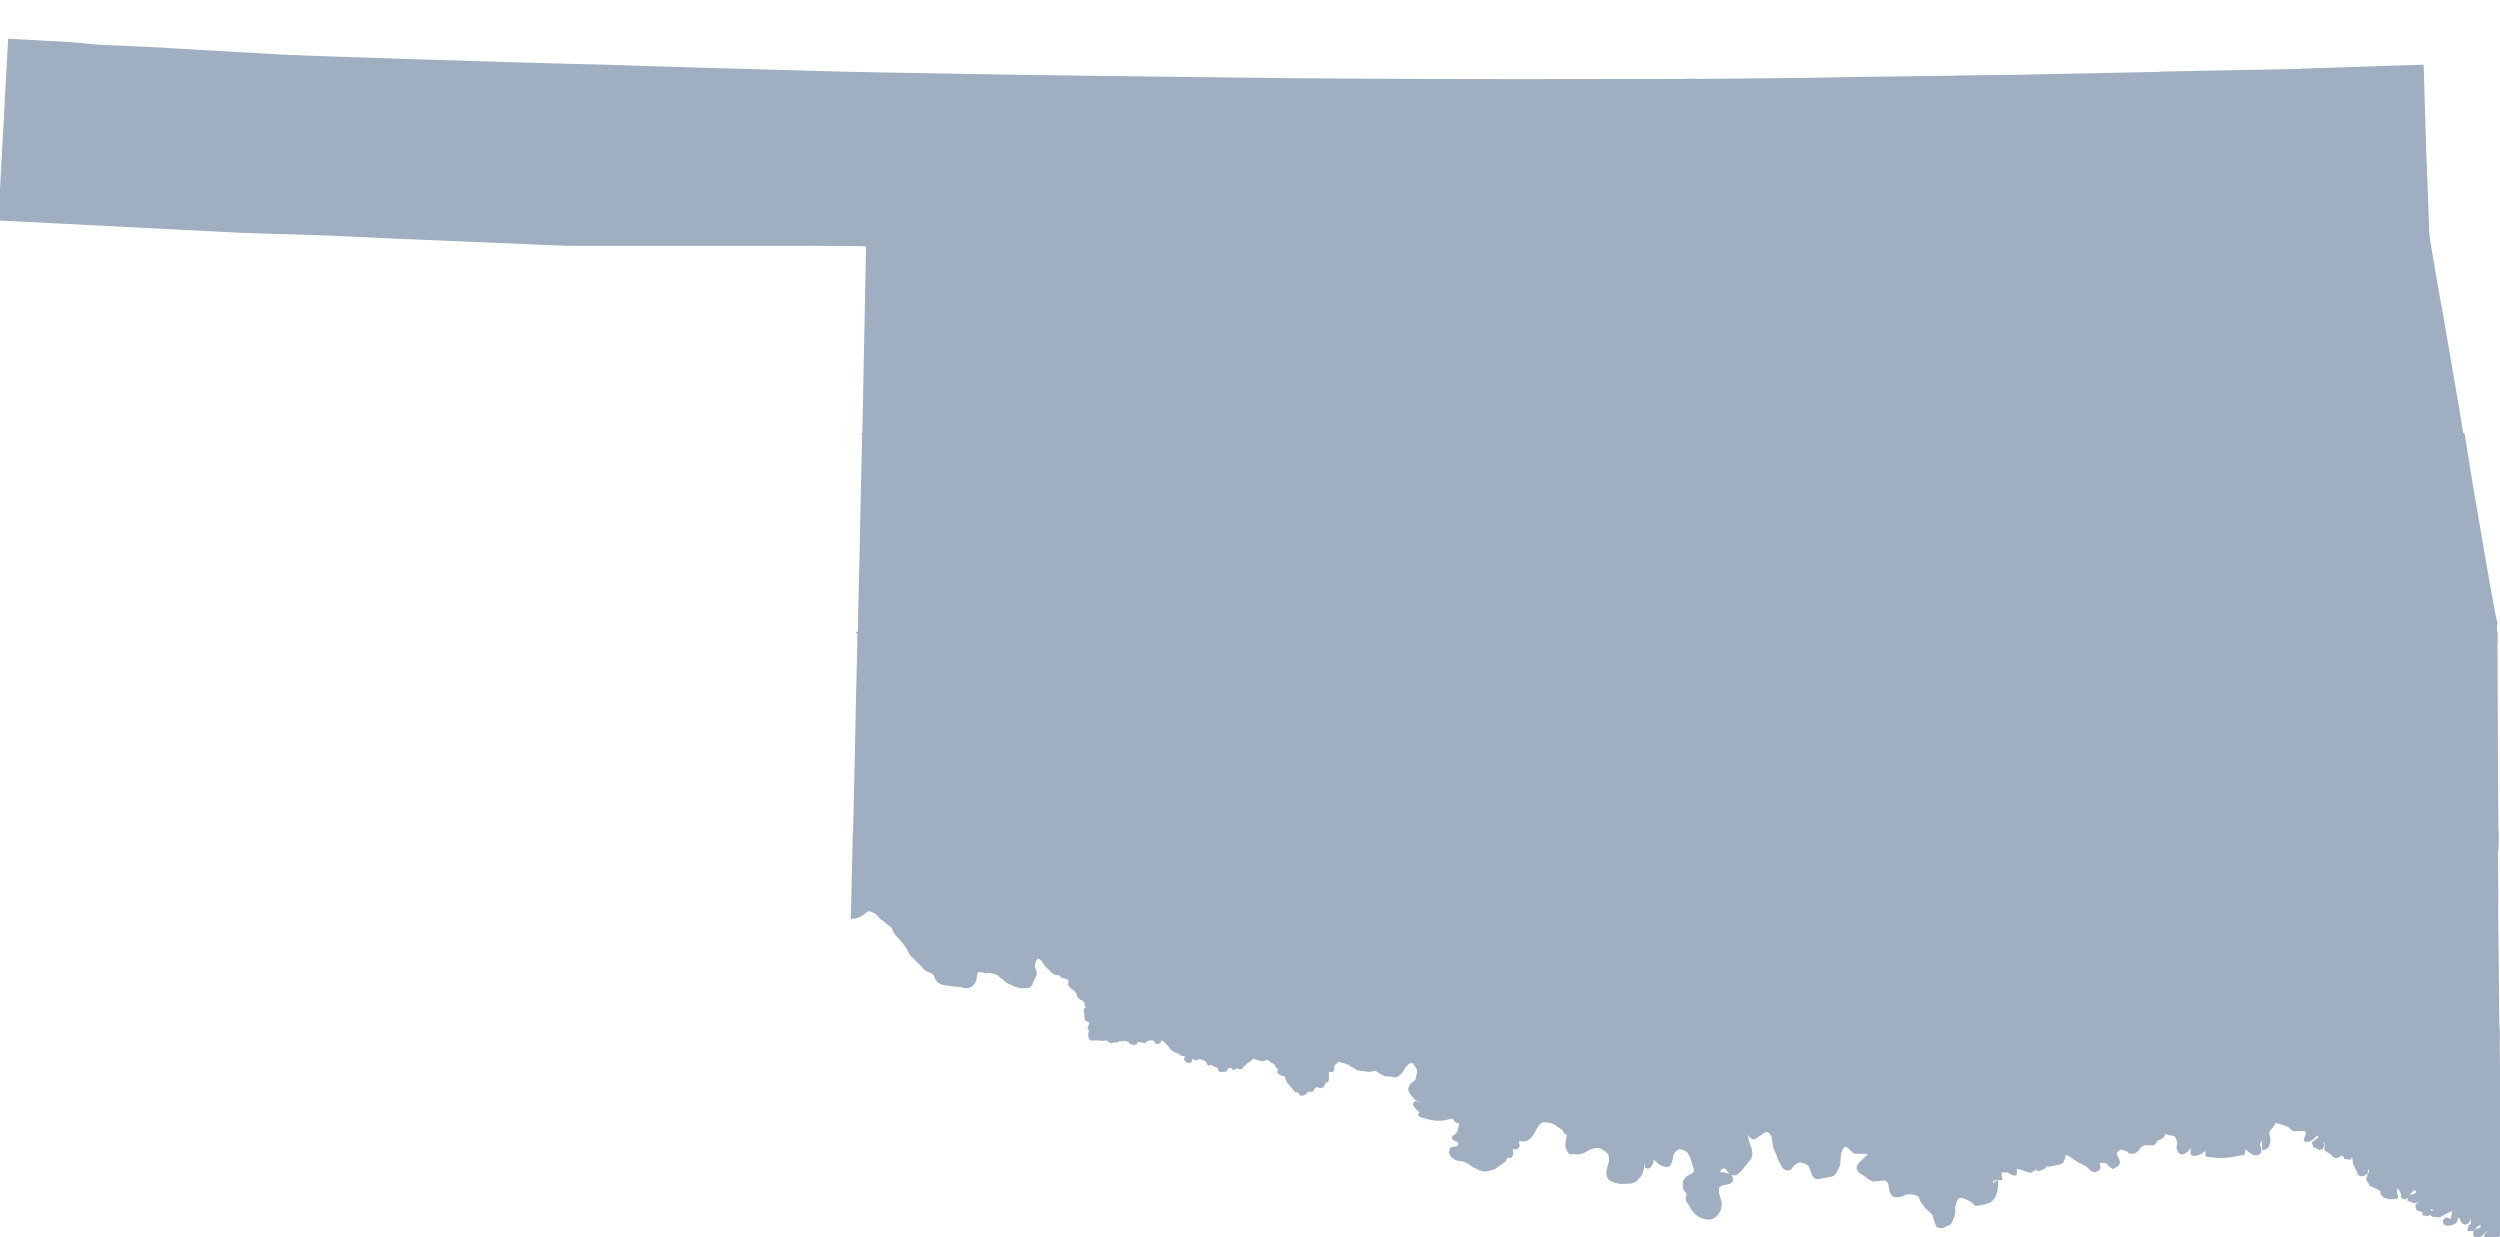 <?xml version="1.0" encoding="UTF-8" standalone="no"?>
<svg
   xmlns:dc="http://purl.org/dc/elements/1.1/"
   xmlns:cc="http://creativecommons.org/ns#"
   xmlns:rdf="http://www.w3.org/1999/02/22-rdf-syntax-ns#"
   xmlns:svg="http://www.w3.org/2000/svg"
   xmlns="http://www.w3.org/2000/svg"
   xmlns:sodipodi="http://sodipodi.sourceforge.net/DTD/sodipodi-0.dtd"
   xmlns:inkscape="http://www.inkscape.org/namespaces/inkscape"
   width="7729.812"
   height="3826.156"
   viewBox="0 0 7729.812 3826.156"
   id="svg2"
   version="1.1"
   inkscape:version="0.48.1 "
   sodipodi:docname="AJAX.svg">
  <defs
     id="defs18" />
  <sodipodi:namedview
     pagecolor="#ffffff"
     bordercolor="#666666"
     borderopacity="1"
     objecttolerance="10"
     gridtolerance="10"
     guidetolerance="10"
     inkscape:pageopacity="0"
     inkscape:pageshadow="2"
     inkscape:window-width="1280"
     inkscape:window-height="1004"
     id="namedview16"
     showgrid="false"
     fit-margin-top="0"
     fit-margin-left="0"
     fit-margin-right="0"
     fit-margin-bottom="0"
     inkscape:zoom="0.13768412"
     inkscape:cx="5322.4337"
     inkscape:cy="1687.3712"
     inkscape:window-x="-8"
     inkscape:window-y="-8"
     inkscape:window-maximized="1"
     inkscape:current-layer="svg2" />
  <path
	 style="fill:#9FAEC0"
	 stroke="#9FAEC0"
	 stroke-width="10"
	 transform="translate(0, 125)"
     d="M 29.906,0 26,72 15.812,260.312 l -5.406,101 -5,91.781 L 0,552 l 750.594,38.094 261.312,8.094 218.781,10.125 478.719,20 41.313,1.594 5756.625,0 -3.75,-106.406 -2.688,-76.594 0,-0.906 -4.312,-106.688 -7.781,-259.125 -214,6.906 -154.5,5 -0.406,0.719 -34.406,0.781 -292,5.5 -5.688,0.219 -104.125,2 0,0.688 -221,4.594 -14.594,0.312 -10.594,0.188 -113.406,2.094 -32.5,0.812 -0.906,0 -8.188,0.188 -23.094,0.625 -84.094,1.281 -19.5,-0.094 -106.719,1.688 -8.188,0.312 -31.312,0.406 -20.5,0.281 -199.594,2.625 -11.594,0.094 -2,0 -186.5,3.281 -156.312,1.625 -89.188,0.781 L 5239,124 l 0,-0.812 -45.5,0.906 -65.094,0.094 -124.719,0.125 -45.594,0 -65.094,0.188 -184.188,0.094 -53.125,0 -86,-0.094 -138.094,-0.312 -55.781,-0.188 L 4186.5,123.094 4169.5,123 4034,122.094 3993.594,121.812 3588.812,117 l -356,-4.594 -45.5,-0.594 -78.625,-1.219 L 2698.406,103.5 2697,103.406 l -78.094,-1.594 -15.812,-0.406 -467.906,-13 -276.094,-8.812 -8.5,-0.188 -101,-2.312 -178.688,-5.094 -245.719,-7.5 -10,-0.312 -322.781,-10.781 -62.312,-2.312 -35.594,-1.5 -12.188,-0.188 -0.5,-0.094 -251,-14.312 L 607.406,33.594 570,31.406 512.594,28 495,26.906 472,25.813 l -30,-1.5 -22.688,-1 -100.5,-4.406 -16.625,-1 -6.5,-0.406 -70.188,-6.688 -4.594,-0.5 -10.094,-0.5 L 29.906,10e-5 z"
     id="rect4"
     inkscape:connector-curvature="0" />
  <path
	 style="fill:#9FAEC0"
	 stroke="#9FAEC0"
	 stroke-width="10"
	 transform="translate(0, 100)"
     d="m 1750.719,629.906 82.594,3.188 52.375,1.594 171.719,5.219 139.906,4.688 202,5 156.375,4.094 127.219,3.125 -3.719,183 -0.375,23.781 L 2676,1001.5 l -2.906,150 -2.281,117.656 4945.062,0 -10.688,-66.656 -4.188,-25.688 -17.812,-103.219 -4.375,-25.5 -6.906,-40.281 -2.219,-12.906 -4.5,-26.719 -13.5,-79.375 -14.5,-78.812 -29.594,-173.312 -0.25,-6.781 -5756.625,0 z"
     id="rect6"
     inkscape:connector-curvature="0" />
  <path
	 style="fill:#9FAEC0"
	 stroke="#9FAEC0"
	 stroke-width="10"
	 transform="translate(0, 75)"
     d="m 2670.812,1269.156 0,0.156 -1.812,77.094 -2,86 -3.594,178.281 -0.594,22.5 -4.406,182 -0.5,37.125 -1.375,56.094 5060.375,0 -0.094,-21.219 0.094,-6.688 -1.5,-2.906 -0.219,-6.687 1.5,-21.313 -4.188,-16 -19.594,-106.094 -0.219,-1.5 -14.094,-81.906 -6.281,-37 -3.625,-20.906 -3.781,-21.5 -11.812,-68.375 -7.594,-43.406 -1,-6 -27.688,-172 -0.938,-5.75 -4945.062,0 z"
     id="rect8"
     inkscape:connector-curvature="0" />
  <path
	 style="fill:#9FAEC0"
	 stroke="#9FAEC0"
	 stroke-width="10"
	 transform="translate(0, 50)"
     d="m 2656.531,1908.406 -2.125,87.406 -0.719,26.594 -1.781,72.687 -0.406,24 -3.406,168.906 -4.5,191.812 -1.625,67.844 5078.187,0 -1.344,-180.25 -1.906,-459 -5060.375,0 z"
     id="rect10"
     inkscape:connector-curvature="0" />
  <path
	 style="fill:#9FAEC0"
	 stroke="#9FAEC0"
	 stroke-width="10"
	 transform="translate(0, 25)"
     d="m 2641.969,2547.656 -1.281,54.031 -4.875,209.125 L 2647,2809 l 7.906,-2.406 1.281,-0.687 7.312,-4.219 1.594,-1 3.594,-2.5 2.906,-2.281 6.312,-5 1.188,-1 5.594,-2.5 0.719,0.094 7.188,1 3.312,1 13.781,6.812 7.906,8.281 9.719,10.219 2.094,1.094 6.094,3.406 4.5,4.375 8.5,7.812 5.594,3.094 4.5,3.094 2.5,3.625 1.906,3.594 2,5.094 1.906,5.094 4.5,6.906 6.094,6.688 6.406,6.406 9.406,11.313 7.5,9.781 6,8.125 4.594,9.094 5.5,11 0.406,0.594 34.875,34.312 8.906,10.094 4.719,3.094 3.281,1.688 6.312,3 2.188,1.125 6.312,2.875 5.688,4.312 0.406,0.688 1.812,4.312 2.5,5.812 1.094,2.188 5.281,7.812 2.312,2.688 0.594,0.812 7.906,3.875 1.5,0.5 6.594,1.625 1,0.281 4,0.594 15.5,2 0.812,0.219 9.688,1.687 13.312,0.5 3.281,0.094 6.906,1.5 0.719,0.312 2.875,1.094 2.312,0.406 3.906,0.594 3.188,0.219 2.312,0.094 4.188,-0.219 4.094,-2.094 4.812,-2 7.5,-8.781 2.094,-4.719 1.906,-3.687 0.188,-1.594 1.719,-11.625 0.906,-5.188 0.594,-1.312 2.406,-5.781 0.5,-0.594 3.781,-1.125 0.812,-0.188 6.906,-0.906 6.375,1 1.219,0.313 8.281,2.687 1.125,-0.187 9.594,-1.406 22.688,5.406 6.719,3.281 5.594,5.719 8.781,5.906 8.125,7.188 4.5,2.688 0,1 4.281,1.812 2.719,1.812 10.781,5 7.719,3.5 13.781,3.688 7.5,0.406 10.219,-0.813 6,0.313 5,-2.313 3.281,-3.687 0.906,-1 1.688,-4.406 1.5,-4.094 1.406,-3.094 2.906,-5.812 2.688,-5.312 2.219,-4.5 0.5,-0.875 0.5,-3.906 -0.719,-6.719 -1.094,-2.688 -0.781,-1.594 -1.719,-5.719 -0.906,-3.594 -0.375,-6 1.188,-9.094 2.188,-6 4.312,-5.906 5.688,-4.187 4.812,-0.906 0.5,0.406 1.312,1.094 11.375,9.406 0.5,0.406 2.625,6 2.875,4.5 9.125,9.781 13.688,13.813 3.312,2.594 1.688,0.812 5.188,2.594 1.125,-0.5 3.688,0.594 5.688,0.594 3,1.594 0.719,0.5 1.281,1.125 1.5,2.5 1.625,1.688 2.375,0.906 3,0.5 1.719,0.281 3.5,1.406 4.594,1.594 4.5,2.219 3.5,2.594 1.312,1.812 1.188,3.281 -0.594,3.5 -1.094,4 0,3.813 1.281,2.406 3,3.594 1.094,0.281 2.5,2.219 4,3.594 4.5,3.594 6.5,6.219 2,3.094 1,2.5 0,1.5 -0.094,2.594 1.594,3.094 1.906,2.5 2.406,3.094 5.594,3.625 4.594,2.188 3.5,2.594 3,2.5 0.906,2.219 2,10.281 4,6.406 -2.094,3.5 -4.594,3.594 -1,2.906 2.594,13.188 -0.406,3.5 0.594,7.406 1.125,2.5 1.5,1 0.875,1.5 4.219,2 6.688,2.5 1.312,3 -3.094,10.406 -2,4.312 -1,3.281 2.281,2.5 1.406,1 0.406,4.813 -2.094,9.594 -0.625,1.906 2.625,12 0.75,1.5 4350.969,0 -3.625,-311.594 -0.406,-33.625 -0.094,-15.094 0,-4.5 -0.094,-29.594 0.094,-44.594 0,-32.094 -0.594,-57.625 -0.219,-26.188 -0.094,-2 0,-2 -0.312,-10.094 0,-2.094 2.312,-20.906 -0.344,-47.25 -5078.187,0 z"
     id="rect12"
     inkscape:connector-curvature="0" />
  <path
	 style="fill:#9FAEC0"
	 stroke="#9FAEC0"
	 stroke-width="10"
     d="m 3372.562,3186.906 0.25,0.5 -0.219,5.687 0.406,6.313 2.188,5.281 15.219,4.219 4.281,1.094 8.625,2.594 4.281,0.094 6.719,-1.188 7.875,-9.094 6.906,-1.5 3.719,0.406 1.594,2.594 -0.312,3.094 -4.094,9.906 6.094,3.687 9.094,-2.187 1.406,-0.906 1.5,0.5 6.219,0.594 4.375,-5.094 5.219,0.094 5.688,1.094 5.406,-3.281 6.594,2.094 6.719,2.594 5.188,2 1.812,4.406 10.281,3.188 5.094,-0.781 2.406,-3.906 2.312,-4.688 1.781,-0.625 12.719,2.812 6.094,0.688 3.312,0.5 8.281,-6.094 -1.688,-2.5 0.094,-2.687 4.688,-4.719 7.312,-3.781 3.688,0.5 3.406,1.406 3.5,3.281 3.594,11.406 2.406,3.906 2.5,2.094 2.906,0.188 1.906,-0.5 2.781,-2.188 0.625,-2 -0.312,-3.688 0.094,-2.719 2.094,-2.094 2,-0.406 4.812,0.906 5.594,4.812 16.312,16.594 8.5,11.281 10,6.625 12.5,4.094 8.094,6.281 11.688,1.406 2.125,2.813 -0.125,4.594 -2.281,5.5 0.781,3.594 5.125,3.406 6.188,0.688 2.312,-2.375 0.094,-5 0.406,-4.906 2.5,-0.813 14.875,5.094 2.219,-0.188 3.688,-4.594 1.594,-0.5 22,7.094 5.125,6 3.875,7.312 2.5,0.594 4.719,-3.219 2.188,0.125 5.594,5.594 14.406,5.594 3.812,2.594 1.688,8.219 2.719,1.188 11.281,-0.5 3.5,-0.812 3,-9 2.219,-1.594 15.094,-0.406 3.781,2 0.406,3.312 2.812,0.094 6.594,-4.5 2.5,0 6.812,2.719 3.281,0.094 15.719,-15.594 13.688,-10 8.312,-7.906 22.781,7.687 11.312,0.219 7.906,-3.906 2.375,0.094 5.719,2.812 7.688,6.188 7.719,4 6.281,5.406 4.312,8.594 5.688,3.406 5.594,-0.219 3,1 0.5,2.5 -0.188,2.5 -1.188,2.125 -2.906,0.5 -2.719,-1.625 -1.594,0 -1,1.906 -0.281,4.906 1.5,1.906 5,2.687 6.375,1.719 7.906,1.5 3,5.375 0.594,5.719 5,10.406 0.406,0.5 15.812,18.594 4,2.281 0,2.125 3,4.188 3.781,0.312 3.625,0.594 1.875,0.781 1.906,1.906 2.094,1.5 0.625,3.594 1.188,1.5 4.312,0.125 8.375,-3.812 3.406,-3.594 4.219,-6.094 4.781,0.781 4.312,0.906 5.781,-1.594 3.5,-6.594 4.125,-4.219 6.5,-1.781 4.094,0.094 2.781,1.094 3.125,1.688 4.094,-1.281 2.406,-1.094 1.688,-2.219 2,-2.281 1.312,-3.812 0,-2.406 -1.125,-2.906 0.125,-2.688 0.688,-0.906 2.406,-0.406 3.594,0.812 3.312,0.812 1.5,-4.812 0.094,-4.5 0.188,-14.688 0.094,-4.5 6,-3.719 4.312,0.313 3.406,0.094 2.406,-2.312 0.094,-2.688 -0.906,-2.188 -0.188,-4 3.281,-7.406 7.094,-6.094 3,-5.906 10,0 21.625,5.906 3.281,2 4.812,0.594 3.281,2.187 3,3.906 7.125,3.594 4.281,2 7.219,5.219 6.688,0.875 4.594,1.219 13.312,1.187 10,1.719 6.688,-0.812 8.219,-1.688 4.781,-1.312 6.594,3 4.219,2.5 5.688,4 9,4.594 4.719,3 10.875,0.813 2.406,0 10.094,0.781 9.906,2.125 4.406,-2.312 3.906,-3.188 5.281,-3.719 2.5,-2.781 5,-8.125 3.406,-4.688 0.5,-2.312 5.906,-5.688 3,-4.188 4.906,-4.719 11.5,-3.094 1,0.094 5.688,1.594 3.312,3.906 0.094,2.813 1.188,1 8.906,13.094 0.594,13.812 -5.281,23.375 -17,14.812 -4.906,11 4.594,12.406 3.719,4.687 9.594,10.406 6,4.688 8.688,4.125 2.5,2.5 1.5,2.375 0.094,2.219 -1.781,2.906 -2.594,1.375 -2.312,1.312 -2.5,-0.312 -2.094,-2 -1.406,-2.594 -3.094,-1.094 -2.812,-0.188 -2.281,1.5 -0.719,3.094 1.312,2.594 7.5,11.094 5.188,2.719 5.812,5.688 1.906,4.188 -0.812,2.625 -4.094,1.188 -0.719,1 0.406,2.188 0.094,0.125 4.719,2.094 23.281,6.781 19.5,3.312 6.719,0.094 18.688,-0.5 15.812,-3.5 4.906,-2.187 9.5,0.187 6.875,9.813 6.219,3.5 8.094,-1.719 3.312,2 -4.219,18.625 -2.688,12 -6,10.375 -6.312,4.125 -3.906,3.281 -0.094,3.813 5.719,3.5 9.5,3.187 3.688,4.906 -0.812,12.406 -10.688,6.5 -10,0.687 -4.312,1.313 -3.188,11 3.188,6.281 1.812,3 2.688,3.219 5.812,3.687 4.812,3 7.875,2.313 6.125,0.5 5.875,0.5 9.406,3.5 6.594,2.687 6.906,4.906 9.094,6.406 8.625,4.5 9.188,4.906 6.594,2 8.594,2.188 6.312,0.094 7.594,-1.406 1.094,-0.188 7.625,-2.188 9.875,-3.125 7.812,-5.875 1.312,-1.312 6.188,-4.812 14.594,-9.594 1.719,-2 1.875,-5.906 4.312,-4.188 4.312,-2.094 2.781,0 1.719,0.406 3.094,0 1.281,-2.5 2.125,-5.219 0.094,-5.094 -1.719,-5 -0.094,-3.312 2.406,-4.094 3.5,-2.594 5.594,1.906 1.219,-0.313 4.281,0.094 4.719,-5.688 -2.812,-13.094 -0.812,-3.406 9.125,-2.812 18.375,0.312 4.812,-3.312 6.906,-4.781 9.406,-11.906 5.5,-11.5 4.5,-7.594 0.688,-1 6.094,-9.5 7.719,-6.219 7.781,-3.781 8.719,0.906 10.188,1 8.688,2.094 11.719,4.687 7,6 0.406,0.594 15.875,10 7.719,12.625 8.781,2.281 -5.688,37.719 4.312,12 5.875,9.594 16.125,-0.313 0.281,0.094 6.094,1 7.719,-0.875 5.188,-1.406 7.812,-3.313 11.188,-6.5 9,-4.094 9.312,-2.812 2.281,-0.375 5.906,-0.906 7.094,0.094 7.219,2.188 9.594,4.312 9.406,7.406 7.094,7.094 2.406,6.594 1.406,7.594 0,8.625 -0.625,6.5 -2.375,7.094 -0.219,1 -2.688,10 -2.219,8.094 0.219,8 1.094,6.594 2.688,5.094 4,5.125 5.406,3.094 12.219,4.187 11.875,2.5 11.719,-0.281 20.5,-0.5 11.906,-4.312 5.781,-4.906 9.594,-10.281 4.719,-7.5 2.688,-8 2.094,-7 0.625,-10.125 0.188,-4 1.312,-4 3.094,-2.5 2.781,0.5 0.812,0.125 2.688,2.5 0.5,4.688 0.5,3.812 0.406,3.094 2.219,1.187 2,0.094 3.5,-1.188 2.594,-3 3.906,-5.688 2.188,-8.5 -0.188,-3.406 -0.125,-3.219 -1,-3.5 1.625,-2.5 3.094,-0.5 3.5,2.625 4.5,4.688 3.781,3.094 1.219,1.094 7.781,7.125 8.125,4.688 8.875,2.312 5.125,1.188 4.594,-0.906 3.688,-4.5 2.5,-7.406 0.219,-0.594 2.875,-9 0.625,-7.594 2.781,-7.5 3.719,-6.406 6.594,-6 6.188,-3.906 5.719,-1.5 6.594,1.125 6.906,1.875 7.094,3.219 7,6.281 4.906,6.625 3.5,7.594 2.5,7.094 4.375,12.688 3.719,12.719 2.594,9 -0.094,5.281 -2.094,5 -4.312,4.406 -4,2.906 -6.812,3.188 -4.688,2.219 -0.688,0.594 -3.5,2.812 -4.219,5.375 -3.188,6 -0.719,6 -0.094,5.625 0.406,6.188 1.812,5.406 3.5,4.687 4.188,5.594 1.688,3.625 1,3 -1.5,3.875 -1.875,5.219 -0.125,6 2,4.594 2.906,4.094 6,8.719 6.594,11.594 9.219,11.5 9,6.687 9.094,4.813 9.688,2.687 11.219,2.219 9.781,-1.719 7.719,-4.687 6.906,-6.5 5.094,-6.906 3.688,-8 1.594,-7.594 0.625,-9.094 -1.406,-8.5 -3,-10.125 -2.5,-8.594 -0.812,-2.594 -0.281,-5.094 -0.125,-2.5 -0.094,-1.594 -0.406,-7.625 1.719,-5.5 4.688,-4.875 8.094,-4.406 10.906,-1.906 8.406,-2.094 3.906,-1.313 1.688,-0.594 3.219,-3 1.375,-4.312 -1,-5.094 -2.188,-3.687 -2.406,-3.094 -4,-1.406 -3.688,-1.094 -6.5,-2 -6.094,-1.125 -5.125,-0.094 -3.688,-0.5 -2.5,-1.594 -1.812,-2.688 -0.688,-0.906 0.188,-4.5 3.125,-5 4.594,-4.5 4.281,-1.406 5.125,-0.812 4.094,1.125 3.5,2.594 3.906,4.781 3.594,4.406 4,4.813 2.5,2.406 3.094,0.688 4.094,1.094 6.094,-0.906 2.625,-1.5 4.594,-3.5 4.281,-4.188 5.219,-5.094 6.906,-9.906 9.5,-11.406 6.781,-7.406 4.906,-8.375 1.688,-7 0.406,-1.5 -0.781,-7.719 -0.125,-0.906 -0.688,-6.688 -2.188,-6 -0.625,-1.594 -5.688,-16.313 -1.5,-4.5 -1.812,-12.187 0.125,-4.5 1.375,-5.406 1.406,-1.594 2.5,-1 2.594,1.594 1.719,2.188 1,4.5 2.594,3.906 3.594,2.719 4.5,2.188 4.5,-1 4.219,-2.5 5.281,-3.812 4.219,-2.875 0.781,-0.625 6.406,-4.375 7,-4.812 5.5,-1.812 5.188,-0.375 5.5,2.094 3.812,2.594 3.5,4 3,4.594 2,5.094 1.406,4.625 0.594,3.688 0.406,4.5 0.781,7.094 0.125,0.813 1.281,5.781 1,5 1,5.406 2.906,6.594 5.406,12.219 0.594,1.5 3.906,10.187 0.594,1.313 5.5,11.781 4.688,8.625 4.406,6.188 5.094,4.188 4.906,0.906 5.812,-1.187 3.688,-2.906 3.406,-4.312 3.406,-4.688 7.406,-5.812 8.375,-4.781 7.719,-0.906 1.094,0.094 5.5,1 6,1.594 5.188,1.5 5.406,3.406 5.312,4.313 2.688,4.5 2.094,5.5 2.219,5.687 1.688,5.219 1.719,4.875 3.875,7.219 3,4.094 3.125,1.5 4.594,1.094 5,-0.906 5.781,-1 6,-1.188 10.312,-2.188 10.906,-1.219 7.688,-3 6.812,-6.281 3.594,-5.125 3.406,-7.281 3.688,-8 1.812,-8.094 0.188,-4.219 0.219,-2.781 0.5,-7.812 0.094,-1.312 1.188,-12.594 0.812,-2.281 3.406,-10.5 3.781,-7.906 0.5,-1 4.5,-4.219 4.594,-0.875 7.125,1.188 5.188,3.094 5.406,5.219 4.188,4 6.594,6.594 3.719,0.906 18.781,0.094 10.719,0 8.688,0.094 3,4.094 0.5,4 -2.688,5 -3.5,3.094 -4.719,4.125 -5.281,4.781 -0.406,0.5 -5.406,5.406 -5.594,5.5 -3.312,4.906 -1.875,3.594 -0.406,3.906 2.406,6.094 3,4.094 5,3.719 5.094,3.094 5.594,3.406 4.5,2.688 4.906,4.5 4.188,3.688 7,3.5 5,1.719 1.719,0.594 5.5,-0.688 6.688,-0.906 8.906,-1.094 0.906,-0.125 13.781,-1 1.312,0.906 3.188,2.219 4.719,4.281 3.281,4.5 1.906,6.594 1,6.625 1.188,7.094 1.406,6.594 1.906,5 4,4.688 4.688,3.625 3.5,0 7.625,-0.625 5.594,-0.5 8.781,-2.781 5.719,-3.406 7.281,-1.312 7.125,-0.375 7.688,0.594 9.594,1.281 9.219,2.812 2.781,2.906 4.219,4.281 3.281,8.219 2.812,6.594 6.094,8.094 0.5,0.594 6.906,9.219 11,9.906 3.094,3 3.406,3.188 6.281,8.5 3,13.094 6.812,18 4.688,3.406 10,1.312 23.219,-11.312 10.094,-21.812 2.312,-15.281 -1.219,-10.594 6.312,-21.906 6.906,-10.906 14.375,-2.906 18.5,8.219 9.906,4.594 6.594,5.5 7,6.5 6.719,0.094 24.5,-5.5 11.094,-3.5 12.188,-12.094 6.219,-16.219 2.188,-13.281 0.906,-15.406 -5.406,3.688 -3.406,2.312 -7.094,-3.594 -0.188,-9.094 8.188,-5.5 9.594,-1.219 10.5,0.313 -1.188,-9.094 -0.688,-10.625 4,-4.188 20,0.094 11.375,5.594 5.219,3.5 6.594,0.219 1.188,-6.219 -0.781,-8.594 -1.312,-6.781 13.406,2.281 33.688,11.094 13,-6.375 4.219,-12.812 3.406,-3.188 3.781,1 1.812,3.875 -1.594,7.625 -0.125,3.875 1.906,1 14.906,-5.781 8.406,-8.906 -0.812,-8.594 -5.688,-1.219 -3.219,-4.375 2,-5.719 7.719,0.719 9.406,5.094 0.094,14.406 31.281,-5.812 8.219,-5 5.594,-12.312 0.688,-10.688 -1.875,-1.5 0.281,-2.094 0.812,-1.219 2.281,0.812 4.719,2.406 11.5,3.687 26.781,18.594 27.406,13.719 12.812,12.906 5,2.875 7.188,0.719 7.312,-3.406 3.406,-5.906 -2.125,-11 0.719,-4.5 8.094,-3.5 7.188,-0.687 12.906,3.187 6,7.5 10.719,8.219 4.188,-2.125 9,-4.875 3.812,-7.406 -2.719,-10.094 -4.188,-6.125 0.188,-2.188 -2.406,-3.188 -0.375,-7 3.188,-7.625 5.188,-4.281 6.719,-3.906 5.688,-0.312 0.406,0.125 0.188,0 14.906,4.688 10.219,7.906 13.094,-0.719 9.5,-8.281 7.188,-10.406 6.719,-3.906 8.094,-3.687 23.5,1.281 3.906,-1.688 4.781,-5.094 3.5,-7.313 11.219,-3.687 8,-6.094 3.781,-6.406 2.312,-9.594 2.281,0.094 7,6.406 3.406,1.188 11.719,2 5.094,0.688 0.594,0.625 4.188,0.875 6.125,11.406 4,11 -1,8 -0.125,3.094 -1.094,5 0.5,4.625 2,4 2.406,5.094 2.594,2.594 4,1 4.719,-0.906 1,-0.781 3.5,-1.406 6.594,-4.906 6.781,-9 4,-2.688 3.906,-0.625 2.5,4.312 -1.594,16.906 2.312,2.906 11.594,0.281 13,-5.594 4.781,-4 7.719,-4.688 5,0.781 1.906,2.5 0.281,4.594 -0.406,8 1.719,1.812 6.188,0.5 7.312,0.906 25.094,2.594 18,-1.094 16.312,-1.813 6.281,-1.281 24.094,-4.406 6.219,-0.813 2.281,-5 -0.188,-11 3.5,-1.906 7.094,1.812 5.219,5.094 2.781,1.594 1.594,1.625 4,3.188 5,3 3.625,2.094 6.594,0.094 5.688,-1.875 2.094,-1.125 2.625,-2.688 -0.219,-3.5 -0.094,-4.188 -0.188,-3.906 -1.719,-4.906 -2.594,-5 2,-7.594 2.406,-2.906 0.688,-1.906 1.094,-3.5 0.906,-0.281 0.312,-0.5 6.688,-1.125 2.906,4.625 0,9.281 0.094,14.094 2.812,-0.5 4.5,-2.188 3.781,-4.188 1.719,-4 1.688,-6 1.094,-6 0.312,-7 -1.312,-5.719 -1.094,-4.406 -0.906,-5.5 -0.375,-4.188 1,-3.906 2.094,-3.5 2.688,-2.781 4.594,-4.719 2.5,-3.406 4.812,-6.594 0.594,-3.5 2,-2.906 3.594,-1.375 6.219,0.594 9.188,2.5 16.719,5.187 10.594,4.813 5.5,4.687 2.094,2.219 1.406,1.375 3.781,2.406 4.812,0.813 4.906,-0.094 8.906,-0.219 11.781,-0.5 8.906,2.313 4,5.5 1.094,5.906 -4.688,12.5 -2.094,6.094 1.188,1.5 10.188,-0.406 12.125,-7.812 4.375,-5.781 4.125,-2.813 6.094,-0.687 3.906,1.094 1.188,2.5 1,4.312 -0.594,4.688 -7,5.5 -5.094,3.5 -4.312,4 -1.594,0.688 2.688,8.812 13.906,6.406 2.812,1 5.094,-1.906 3.188,-9.906 -4,-7.5 -1.781,-3.5 -0.312,-2.187 0.406,-3 3.594,2.781 5.312,1.406 0.281,0.219 3.906,0.375 0.688,0.812 0.625,1.5 1.281,1.5 1.5,2.906 0,5.5 -1.281,9.094 0.188,5.406 5.406,4.094 14.188,8.312 5.219,7.188 6.281,2.094 8.719,-2.594 4.875,-4.094 2.719,-1.094 6.094,1.188 2.688,3.094 2.312,3 1.906,3.219 0.094,0.594 12.094,1.594 6,-9 3.719,-0.594 2.781,3.5 2.906,19.406 -0.188,3.781 2,2.313 9.594,20.687 1.688,5.813 4.219,4.5 5,1.281 5.781,-1.281 8.094,-4.719 0,-2.375 1.312,-6.406 -1.094,-10.906 3.906,0.406 2.5,1.594 4.281,4.094 1.719,2.219 1.688,4.094 -2.594,9.281 -3.906,7.812 -2.812,9.094 3.812,8.094 6.188,9.719 4.312,2.281 4.688,1.625 14.312,7.281 10.312,5.813 1.594,7 -1.5,3.187 6,6.313 2.781,2.281 15.5,4.5 18.125,-0.781 1.281,-0.406 0.906,-1.094 0.094,-2.594 -0.781,-2.625 -2.719,-4.875 0.312,-11.406 3.5,-8.594 4.688,-0.625 5.406,3.812 8.906,16.594 0,6.719 -0.5,2.375 1.688,1.406 3,1.813 1.719,0.687 4,-1.781 6.094,-4.125 1.688,-2.875 3.812,-8.719 4,-3.187 4,-4.719 4.188,-2.781 4.594,0 7,3.687 1.219,6.313 -0.812,6.5 -10.594,4.406 -6.188,2 -5.5,2.688 -3.125,8.406 12.125,4.781 5.875,0.812 5.125,-1.312 3.594,-4 5.5,-2.688 3.594,10.406 -11.594,10 0.688,5.781 1.906,4.719 3,2 7.406,0.406 6.906,3.875 2.781,9.625 4.406,0.688 6.812,0 3.688,-4.094 0.906,-3.719 -0.5,-6.375 -4,-1.406 -9.5,-5.719 -1.312,-6.281 5.906,-0.5 9.906,3.594 14.406,8.094 2.594,3.719 -2.312,4.688 -5.906,1.594 -3.094,3.719 0.406,2.5 4.094,3 19.719,1.688 10.375,-6.094 5.312,-2.813 21,-10.281 3.406,-0.312 5.188,4.688 -6,26.719 -5,4 -6.688,-4 -6,-1.313 -4.219,4 -1.594,3 0.594,3.813 4.812,3.906 4.906,0.875 4.5,-0.188 14.5,-4.5 3.906,-3.594 2,-5.313 1.188,-4.094 0.906,-5.594 1.906,-1.906 6.375,0.594 4.906,3.219 2.5,4.594 1.312,5.687 5.906,6.313 4.875,0.906 5.312,-2.5 2.312,-2.219 1.781,-9.687 -0.281,-2.719 -1.406,-3.5 -1.094,-4.188 3.781,-0.594 8.5,8.594 3.5,16.594 -3.688,6.906 -5,4.312 -2.094,7.5 -0.125,1.594 8.719,-0.094 5,-3.719 4.406,-5.281 8.375,-6.719 6,-2.5 3.812,0.094 3,0.125 1.406,6.5 -1.312,5.281 -4.281,5.094 -5.719,2.5 -6.406,1.719 -5,3.187 -0.594,8.719 0.719,3 7.094,1 7.906,-0.812 5.781,-4.406 4.312,-4.406 3.094,-3.688 4.594,-3.188 5.312,-1 8.188,1.375 0.312,4.906 -5.812,3.594 -4.188,2.5 -2.312,3.406 -1.281,6.406 0.781,1.156 25.531,0 6.062,-2.063 3.906,-2.5 4.219,-2.906 1.875,-1.781 0.5,-3.094 1.125,-11.719 -1.125,-88.594 -0.594,-52.094 -1.406,-158.094 -0.375,-33.625 0,-2.688 -1.125,-116.188 -1.594,-157.5 -0.063,-6.406 -4350.969,0 z"
     id="rect14"
     inkscape:connector-curvature="0" />
</svg>
